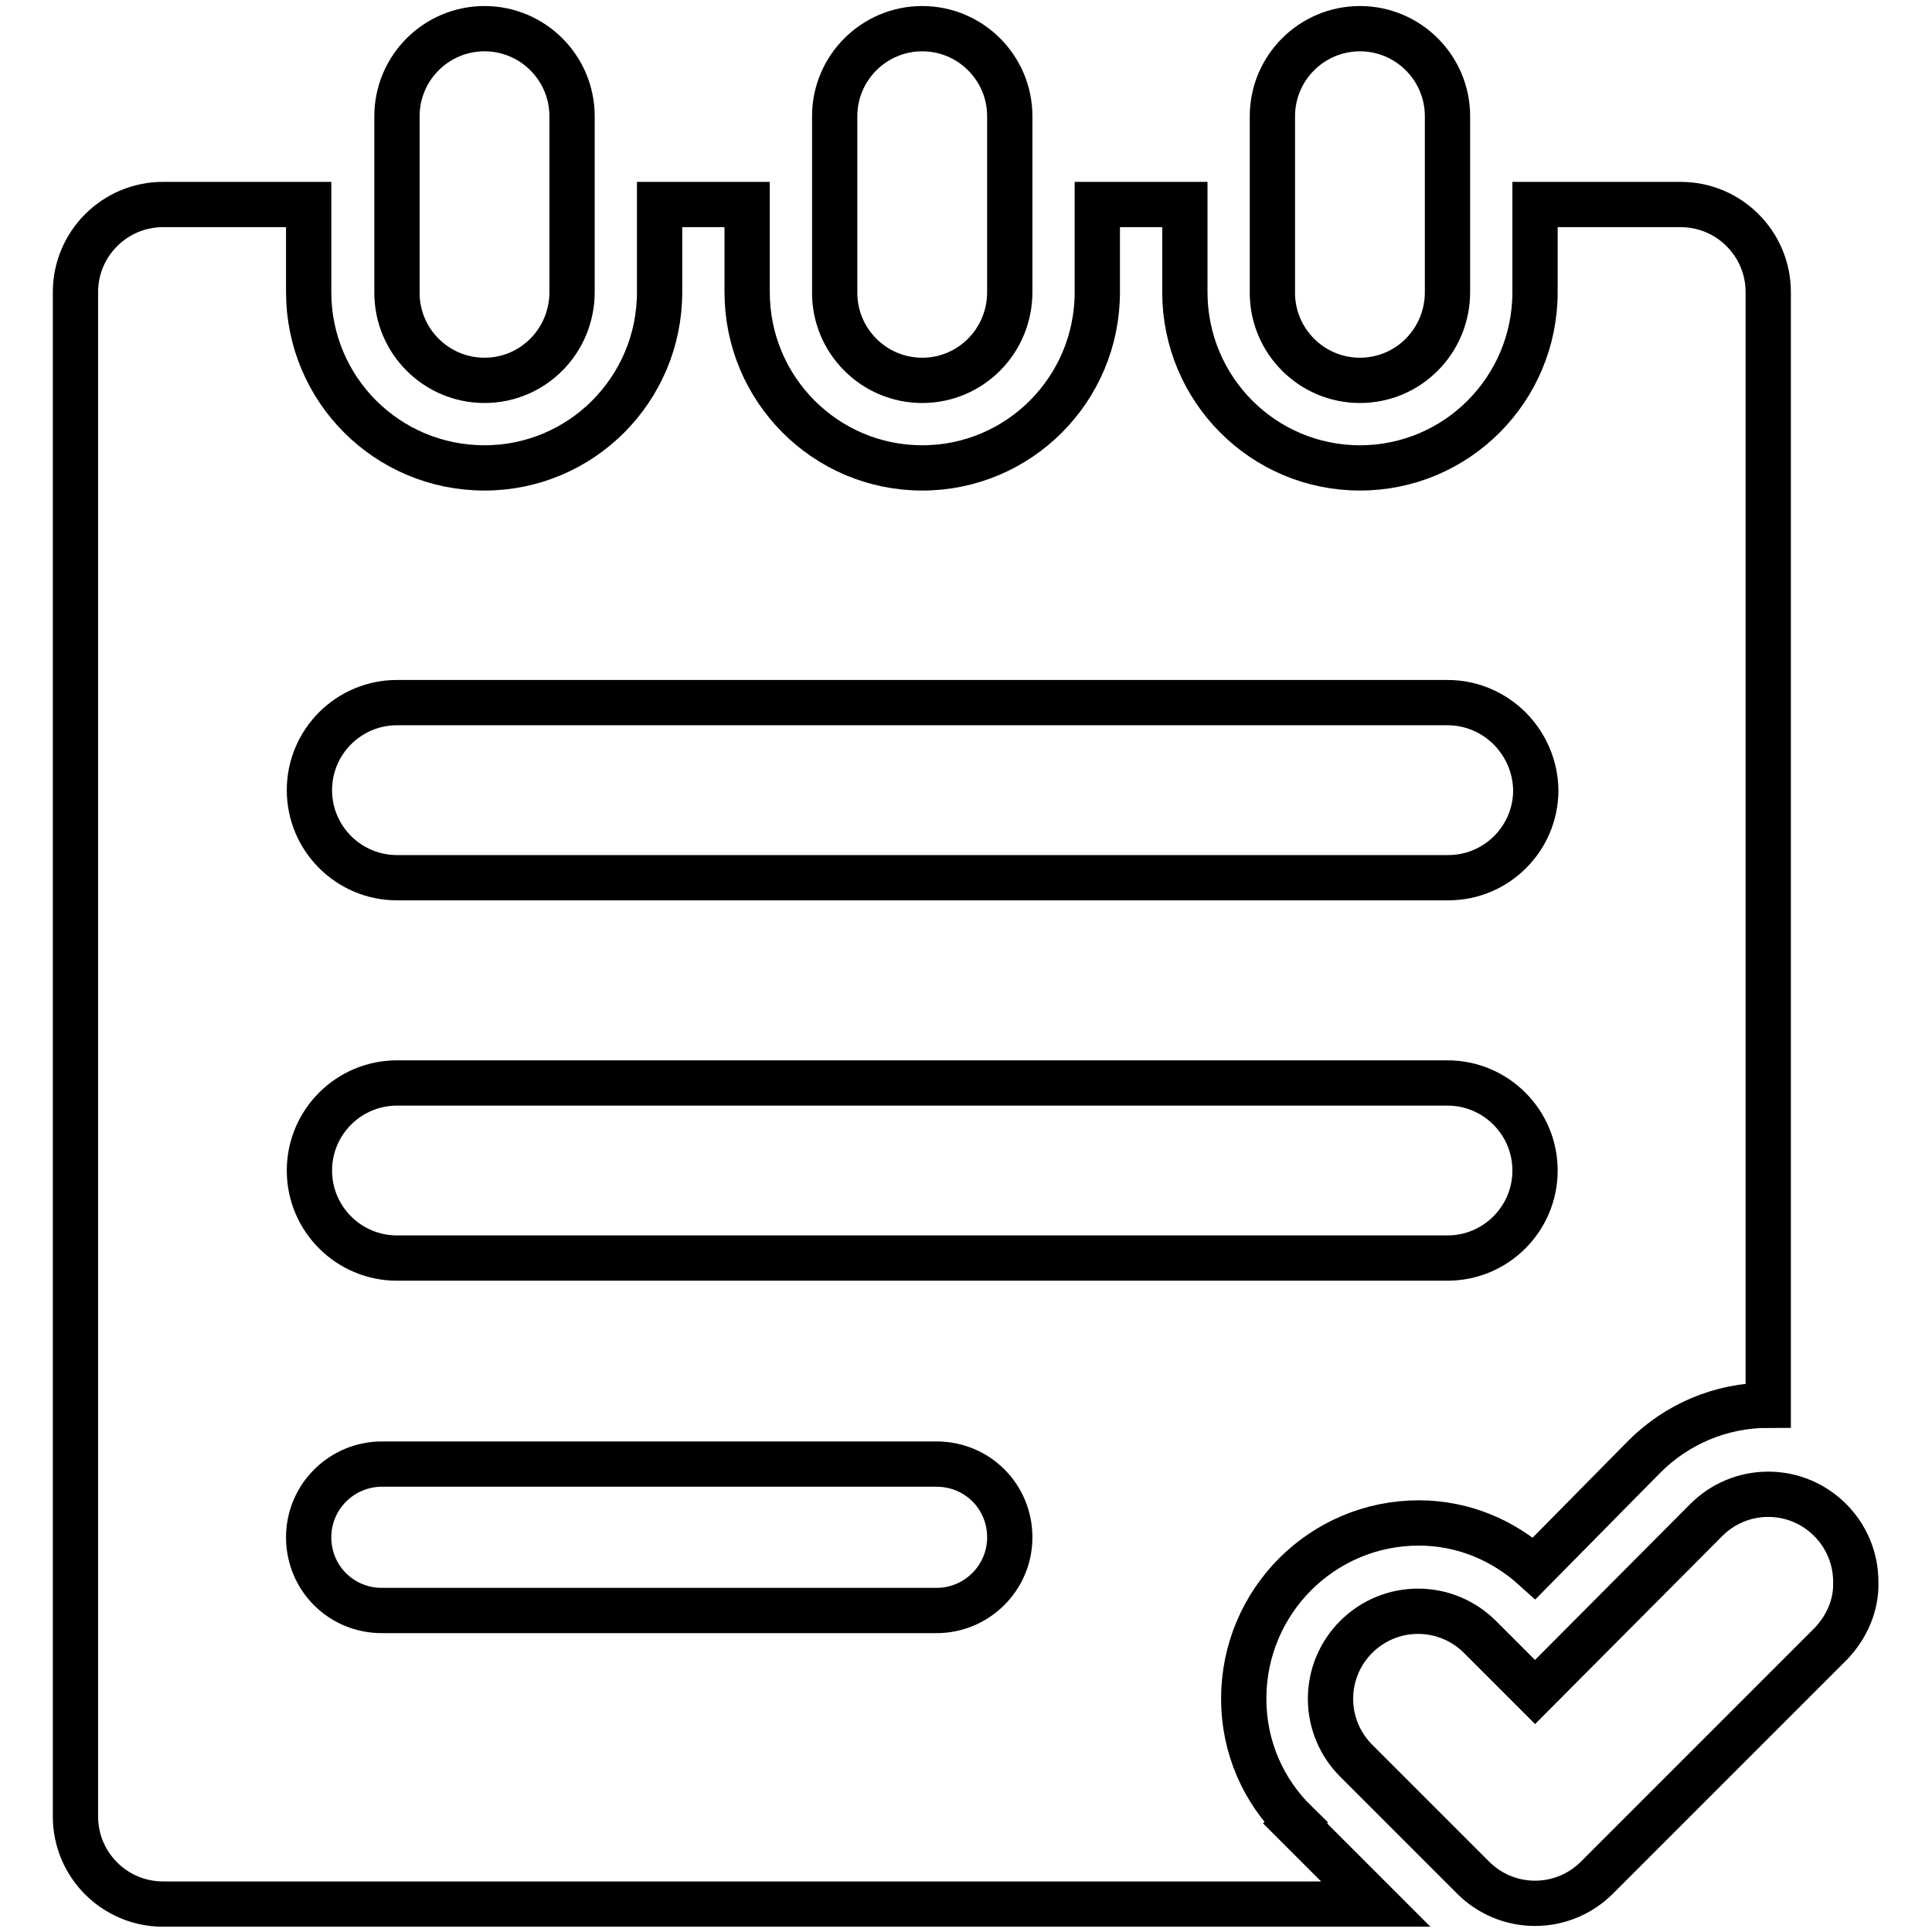 <?xml version="1.0" encoding="utf-8"?>
<!-- Svg Vector Icons : http://www.onlinewebfonts.com/icon -->
<!DOCTYPE svg PUBLIC "-//W3C//DTD SVG 1.1//EN" "http://www.w3.org/Graphics/SVG/1.1/DTD/svg11.dtd">
<svg version="1.1" xmlns="http://www.w3.org/2000/svg" xmlns:xlink="http://www.w3.org/1999/xlink" x="0px" y="0px" viewBox="0 0 256 256" enable-background="new 0 0 256 256" xml:space="preserve">
<g> <path stroke-width="6" fill-opacity="0" stroke="#000000"  d="M242.6,217.8l-31,31c-2.1,2.1-5,3.4-8.2,3.4c-3.2,0-6.1-1.3-8.2-3.4l-15.5-15.5c-2.1-2.1-3.4-5-3.4-8.2 c0-6.4,5.2-11.6,11.6-11.6c3.2,0,6.1,1.3,8.2,3.4l7.3,7.3l22.7-22.8c2.1-2.1,5-3.4,8.2-3.4c6.4,0,11.6,5.2,11.6,11.6 C246,212.7,244.7,215.6,242.6,217.8z M203.3,207.8c-4.1-3.7-9.4-6-15.3-6c-12.8,0-23.2,10.4-23.2,23.3c0,6.4,2.6,12.2,6.9,16.4 l-0.1,0.1l10.7,10.7H21.6c-6.4,0-11.6-5.2-11.6-11.6V38.7c0-6.4,5.2-11.6,11.6-11.6h19.3v11.6C40.9,51.6,51.3,62,64.2,62 C77,62,87.4,51.6,87.4,38.7V27.1H99v11.6C99,51.6,109.4,62,122.2,62c12.8,0,23.2-10.4,23.2-23.3V27.1H157v11.6 c0,12.9,10.4,23.3,23.2,23.3c12.8,0,23.2-10.4,23.2-23.3V27.1h19.3c6.4,0,11.6,5.2,11.6,11.6v147.5c-6.4,0-12.2,2.6-16.4,6.8 L203.3,207.8z M40.9,203.7c0,5.4,4.3,9.7,9.7,9.7h73.5c5.3,0,9.7-4.3,9.7-9.7l0,0l0,0l0,0l0,0c0-5.4-4.3-9.7-9.7-9.7H50.6 C45.3,194,40.9,198.3,40.9,203.7z M191.8,93.1H52.6c-6.4,0-11.6,5.2-11.6,11.6c0,6.4,5.2,11.6,11.6,11.6h139.3 c6.4,0,11.6-5.2,11.6-11.6C203.4,98.3,198.2,93.1,191.8,93.1z M191.8,143.5h-69.6h-19.3H52.6c-6.4,0-11.6,5.2-11.6,11.6 c0,6.4,5.2,11.6,11.6,11.6h50.3h19.3h69.6c6.4,0,11.6-5.2,11.6-11.6C203.4,148.7,198.2,143.5,191.8,143.5z M180.2,50.4 c-6.4,0-11.6-5.2-11.6-11.6V15.4c0-6.4,5.2-11.6,11.6-11.6c6.4,0,11.6,5.2,11.6,11.6v23.3C191.8,45.2,186.6,50.4,180.2,50.4z  M122.2,50.4c-6.4,0-11.6-5.2-11.6-11.6V15.4c0-6.4,5.2-11.6,11.6-11.6c6.4,0,11.6,5.2,11.6,11.6v23.3 C133.8,45.2,128.6,50.4,122.2,50.4z M64.2,50.4c-6.4,0-11.6-5.2-11.6-11.6V15.4c0-6.4,5.2-11.6,11.6-11.6c6.4,0,11.6,5.2,11.6,11.6 v23.3C75.8,45.2,70.6,50.4,64.2,50.4z"/></g>
</svg>